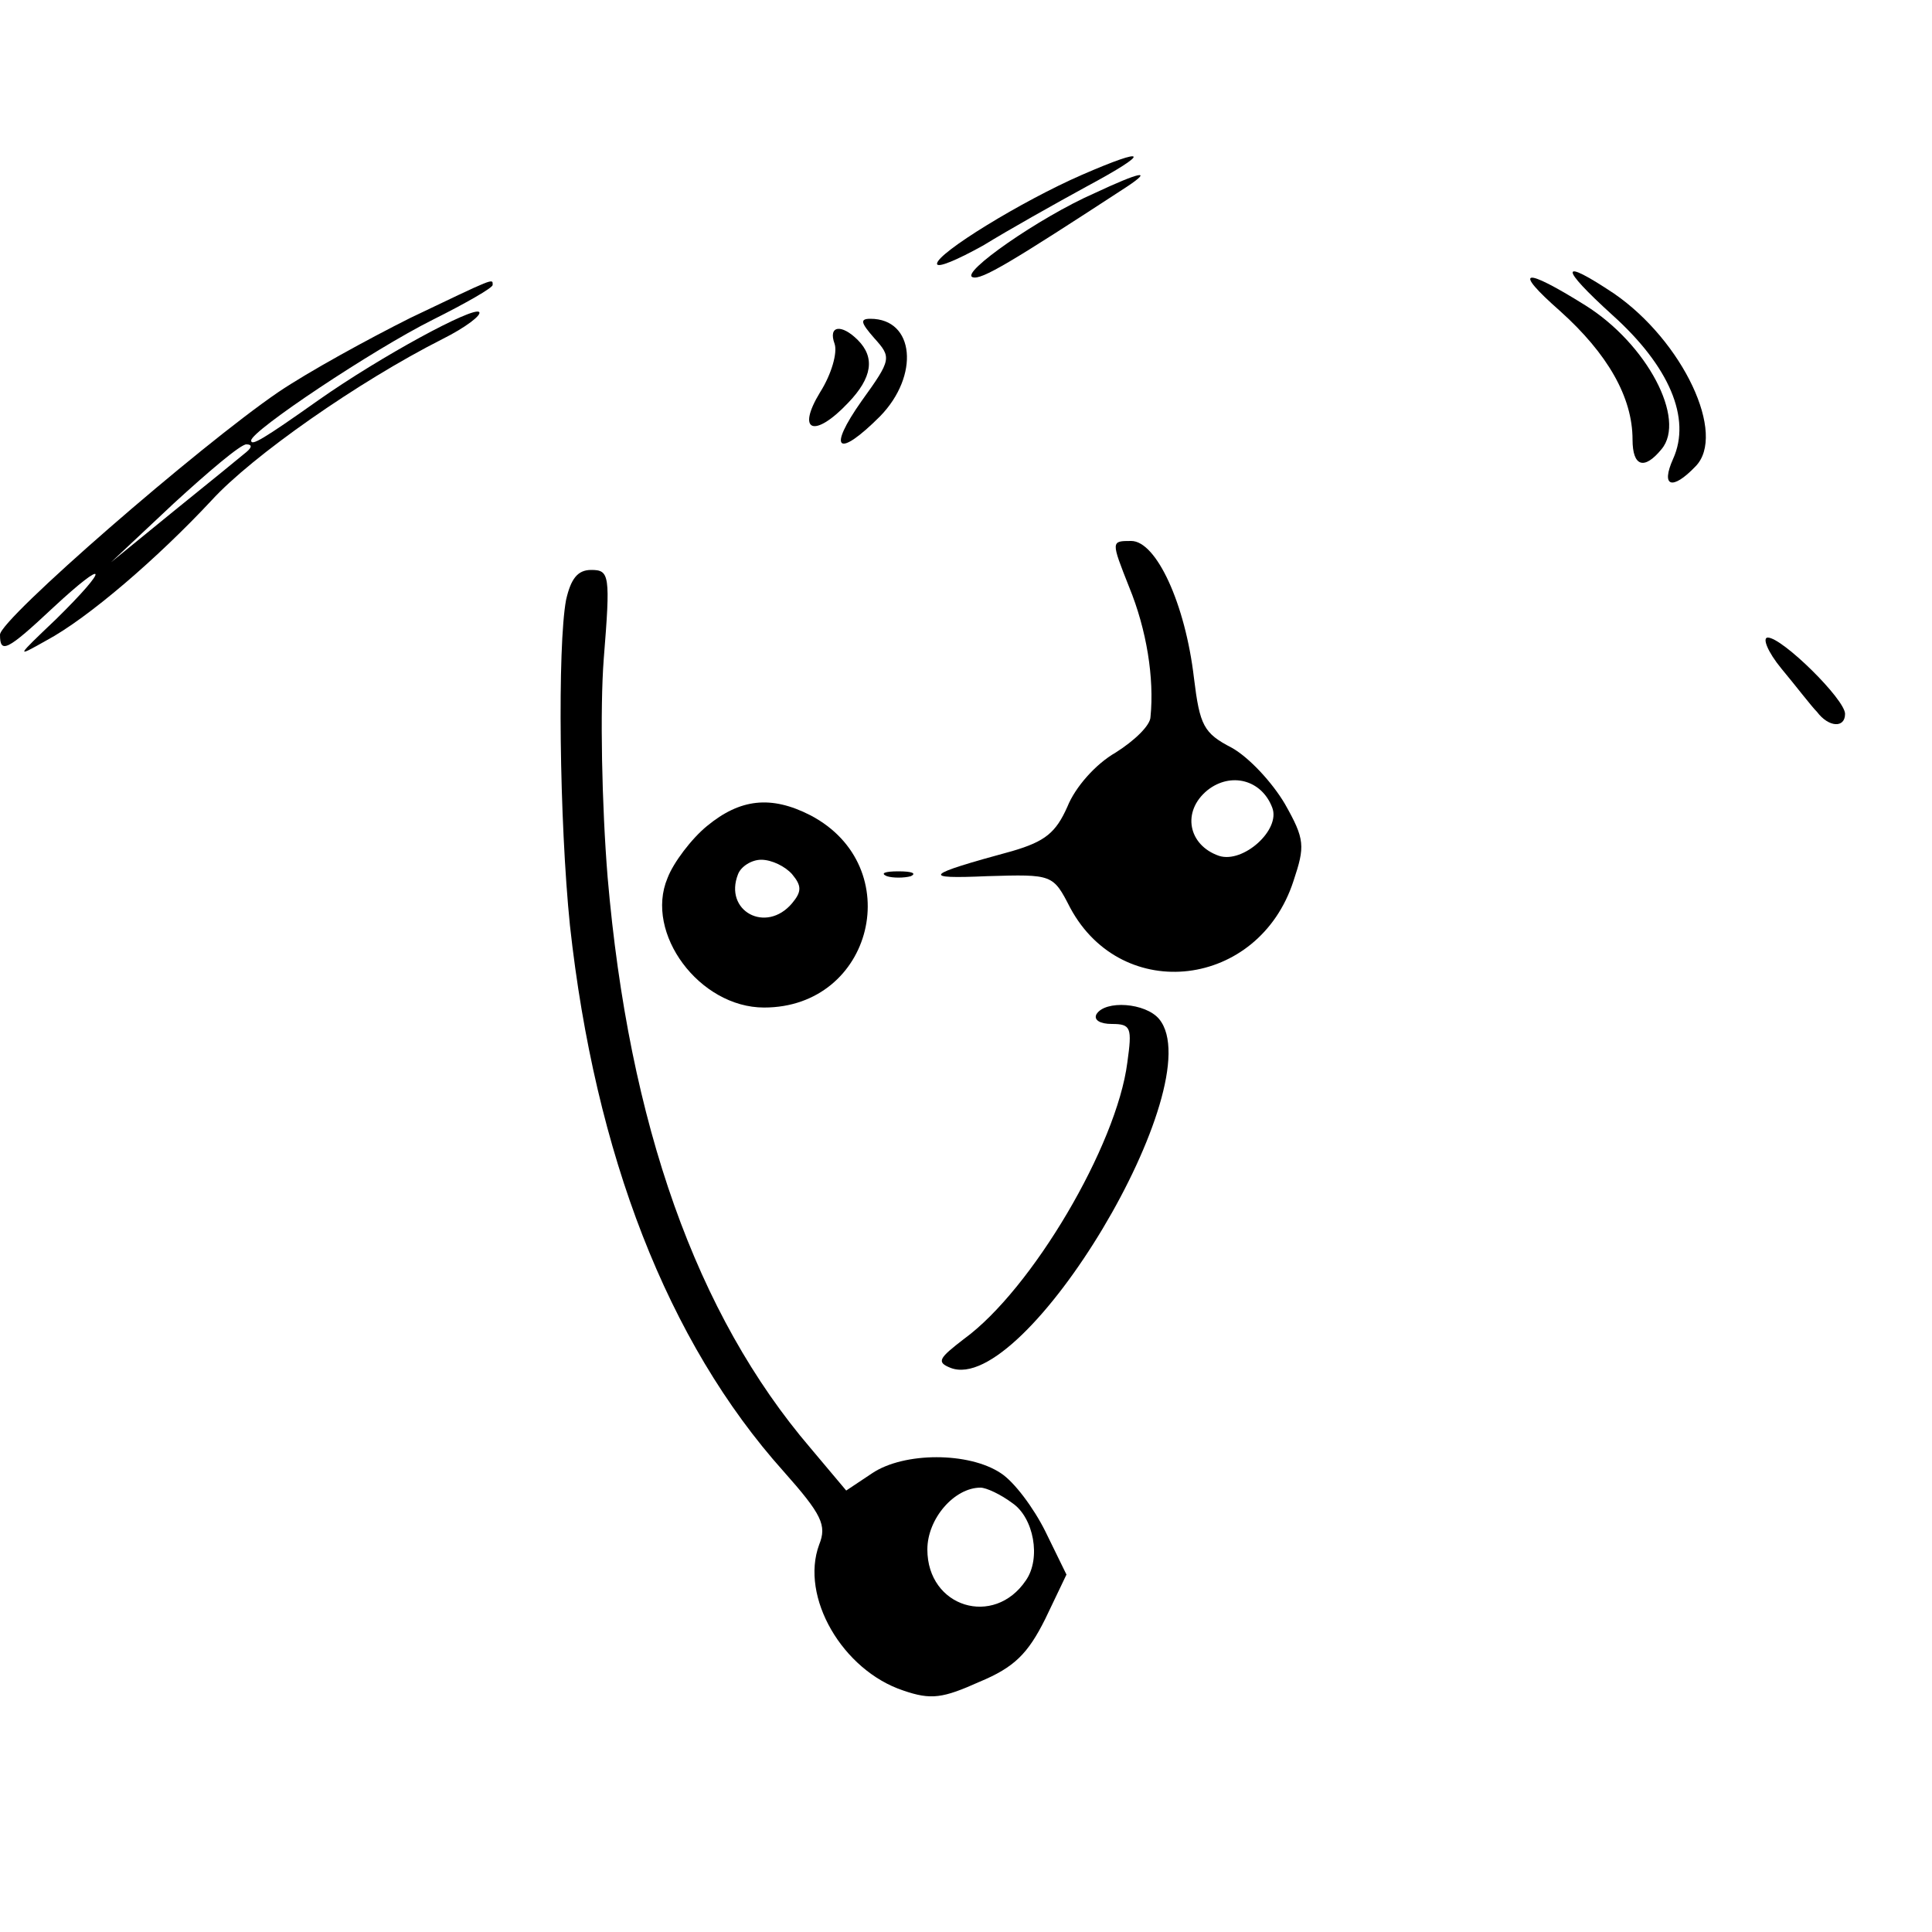 <?xml version="1.0" standalone="no"?>
<!DOCTYPE svg PUBLIC "-//W3C//DTD SVG 20010904//EN"
 "http://www.w3.org/TR/2001/REC-SVG-20010904/DTD/svg10.dtd">
<svg version="1.0" xmlns="http://www.w3.org/2000/svg"
 width="200pt" height="200pt" viewBox="0 0 200 200"
 preserveAspectRatio="xMidYMid meet">
<g transform="translate(0,200) scale(0.1,-0.1)"
fill="#000000" stroke="none">
<path d="M1120 1819 c-62 -27 -150 -81 -150 -92 0 -5 21 4 48 19 26 16 74 43
107 61 67 36 64 42 -5 12z"/>
<path d="M1133 1800 c-57 -25 -140 -83 -126 -87 9 -3 39 15 160 94 27 18 13
15 -34 -7z"/>
<path d="M1615 1678 c49 -44 75 -89 75 -133 0 -28 12 -32 30 -10 26 31 -15
109 -79 149 -64 40 -76 38 -26 -6z"/>
<path d="M1669 1674 c59 -53 82 -107 63 -149 -13 -29 -1 -33 23 -8 33 33 -13
130 -84 179 -57 38 -57 28 -2 -22z"/>
<path d="M425 1671 c-44 -22 -106 -56 -137 -77 -82 -56 -288 -235 -288 -251 0
-20 7 -17 55 28 57 53 59 43 3 -12 -42 -40 -42 -40 -10 -22 43 23 115 85 171
145 42 46 152 123 239 167 24 12 41 25 38 28 -6 6 -102 -46 -166 -91 -58 -41
-70 -48 -70 -42 0 10 126 94 188 125 34 17 62 33 62 36 0 7 3 8 -85 -34z
m-170 -139 c-6 -5 -39 -32 -75 -61 l-65 -53 65 61 c36 33 69 61 75 61 6 0 6
-3 0 -8z"/>
<path d="M905 1650 c18 -20 18 -22 -13 -65 -36 -51 -25 -60 19 -16 41 42 36
101 -10 101 -11 0 -10 -4 4 -20z"/>
<path d="M864 1644 c3 -9 -3 -31 -15 -50 -25 -41 -6 -48 29 -11 25 26 28 47
10 65 -17 17 -31 15 -24 -4z"/>
<path d="M1169 1392 c18 -44 26 -94 22 -134 0 -9 -17 -25 -36 -37 -21 -12 -42
-36 -50 -56 -12 -27 -23 -36 -57 -46 -92 -25 -95 -29 -26 -26 68 2 68 2 86
-33 54 -100 195 -83 231 28 12 36 12 43 -9 80 -13 22 -37 48 -55 58 -29 15
-33 23 -39 72 -9 77 -39 142 -65 142 -21 0 -21 0 -2 -48z m148 -228 c9 -23
-30 -58 -55 -50 -32 11 -39 46 -12 68 24 19 56 11 67 -18z"/>
<path d="M586 1379 c-9 -48 -7 -229 4 -337 26 -237 101 -431 221 -565 40 -45
45 -56 37 -76 -20 -54 24 -130 87 -151 29 -10 41 -8 79 9 36 15 50 29 68 65
l22 46 -22 45 c-12 24 -32 51 -46 60 -33 22 -100 22 -133 0 l-27 -18 -37 44
c-118 138 -188 335 -210 591 -6 74 -8 174 -4 226 7 87 6 92 -13 92 -14 0 -21
-9 -26 -31z m462 -935 c22 -15 30 -57 14 -80 -33 -49 -102 -28 -102 32 0 32
28 64 55 64 6 0 21 -7 33 -16z"/>
<path d="M1844 1308 c15 -18 31 -39 37 -45 12 -16 29 -17 29 -2 0 15 -65 79
-80 79 -6 0 0 -15 14 -32z"/>
<path d="M732 1145 c-16 -13 -35 -38 -41 -54 -24 -57 33 -134 100 -134 113 0
149 146 48 199 -41 21 -73 17 -107 -11z m88 -50 c10 -12 10 -18 0 -30 -27 -32
-71 -8 -56 30 3 8 14 15 24 15 11 0 25 -7 32 -15z"/>
<path d="M918 1093 c6 -2 18 -2 25 0 6 3 1 5 -13 5 -14 0 -19 -2 -12 -5z"/>
<path d="M1135 950 c-3 -6 4 -10 16 -10 20 0 21 -4 16 -40 -11 -86 -99 -235
-169 -286 -26 -20 -29 -24 -14 -30 77 -30 271 294 216 361 -14 17 -56 20 -65
5z"/>
</g>
</svg>
